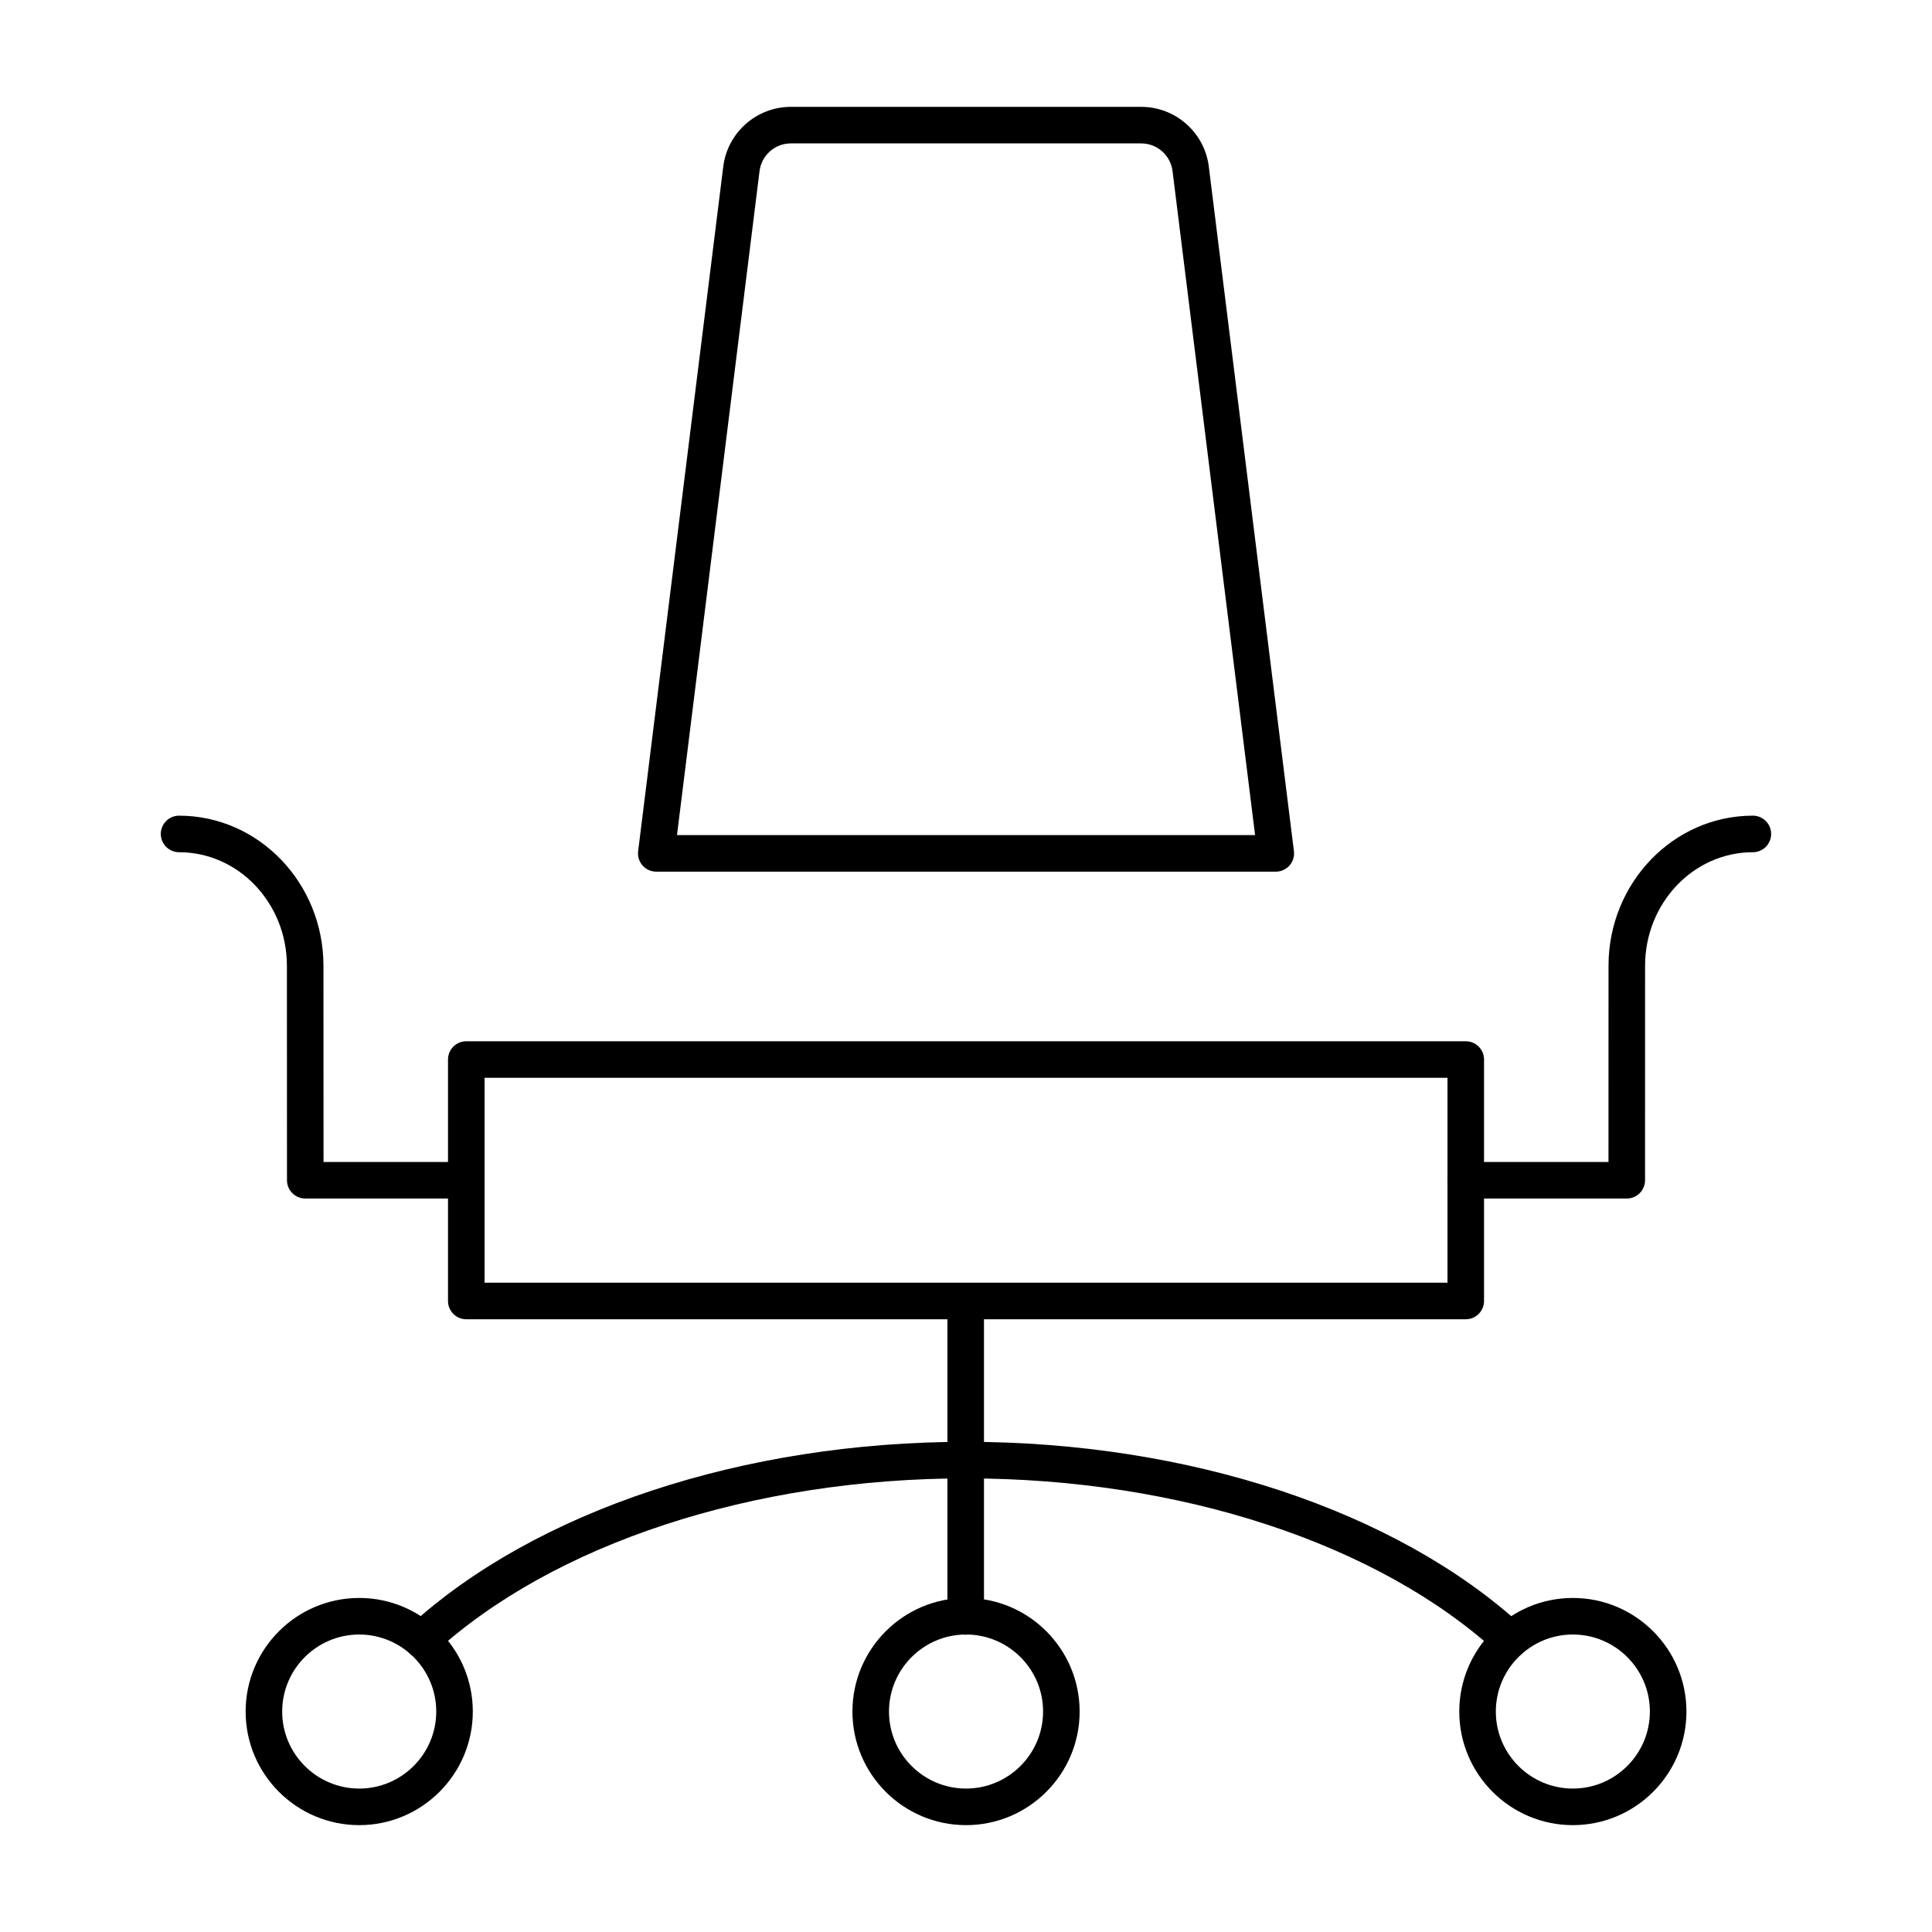 <?xml version="1.0" encoding="UTF-8"?>
<!-- Uploaded to: SVG Repo, www.svgrepo.com, Generator: SVG Repo Mixer Tools -->
<svg fill="#000000" width="800px" height="800px" version="1.1" viewBox="144 144 512 512" xmlns="http://www.w3.org/2000/svg">
 <g>
  <path d="m482.1 375h-164.18c-1.391 0-2.715-0.598-3.633-1.637-0.918-1.039-1.344-2.426-1.172-3.805l22.555-181.42c1.129-9.02 8.82-15.82 17.91-15.82h92.855c9.094 0 16.785 6.805 17.91 15.824l22.555 181.42c0.176 1.375-0.25 2.762-1.168 3.801s-2.242 1.637-3.633 1.637zm-158.69-9.688h153.2l-21.875-175.98c-0.52-4.176-4.09-7.328-8.297-7.328h-92.855c-4.211 0-7.777 3.152-8.297 7.328z"/>
  <path d="m532.44 493.62h-264.87c-2.676 0-4.844-2.168-4.844-4.844v-63.988c0-2.676 2.168-4.844 4.844-4.844h264.87c2.676 0 4.844 2.168 4.844 4.844v63.988c0 2.676-2.164 4.844-4.844 4.844zm-260.02-9.691h255.18v-54.301l-255.18 0.004z"/>
  <path d="m575.11 461.62h-42.672c-2.676 0-4.844-2.168-4.844-4.844 0-2.676 2.168-4.844 4.844-4.844h37.828l0.008-51.988c0-21.938 17.164-39.785 38.254-39.785 2.676 0 4.844 2.168 4.844 4.844 0 2.676-2.168 4.844-4.844 4.844-15.754 0-28.566 13.5-28.566 30.098l-0.008 56.832c0 2.676-2.168 4.844-4.844 4.844z"/>
  <path d="m267.57 461.62h-42.672c-2.676 0-4.844-2.168-4.844-4.844l-0.02-56.84c0-16.59-12.812-30.086-28.566-30.086-2.676 0-4.856-2.168-4.856-4.844 0-2.676 2.168-4.844 4.844-4.844 21.098 0 38.262 17.844 38.262 39.777l0.02 51.996h37.828c2.676 0 4.844 2.168 4.844 4.844 0.004 2.672-2.16 4.84-4.84 4.84z"/>
  <path d="m255.75 583.37c-1.305 0-2.621-0.531-3.566-1.57-1.816-1.973-1.676-5.039 0.293-6.844 33.391-30.594 88.551-48.859 147.55-48.859 59.039 0 114.16 18.266 147.45 48.863 1.977 1.812 2.102 4.879 0.293 6.844-1.809 1.98-4.871 2.098-6.84 0.289-31.555-29-84.227-46.309-140.9-46.309-56.645 0-109.36 17.316-141 46.312-0.93 0.855-2.102 1.273-3.277 1.273z"/>
  <path d="m560.82 627.68c-16.594 0-30.098-13.5-30.098-30.102 0-16.602 13.5-30.102 30.098-30.102 16.605 0 30.105 13.5 30.105 30.102 0 16.598-13.5 30.102-30.105 30.102zm0-50.516c-11.25 0-20.41 9.16-20.41 20.414 0 11.254 9.16 20.41 20.41 20.41 11.258 0 20.418-9.16 20.418-20.414s-9.16-20.41-20.418-20.41z"/>
  <path d="m400.01 627.68c-16.605 0-30.105-13.5-30.105-30.102 0-16.602 13.5-30.102 30.105-30.102 16.605 0 30.105 13.5 30.105 30.102 0 16.598-13.5 30.102-30.105 30.102zm0-50.516c-11.258 0-20.418 9.16-20.418 20.414 0 11.254 9.16 20.41 20.418 20.41 11.258 0 20.418-9.16 20.418-20.414s-9.16-20.41-20.418-20.41z"/>
  <path d="m239.2 627.68c-16.605 0-30.105-13.5-30.105-30.102 0-16.602 13.5-30.102 30.105-30.102 16.594 0 30.098 13.5 30.098 30.102 0 16.598-13.504 30.102-30.098 30.102zm0-50.516c-11.258 0-20.418 9.16-20.418 20.414 0 11.254 9.16 20.41 20.418 20.41 11.25 0 20.41-9.16 20.41-20.414s-9.16-20.41-20.41-20.41z"/>
  <path d="m399.92 577.2c-2.676 0-4.844-2.168-4.844-4.844v-83.555c0-2.676 2.168-4.844 4.844-4.844s4.844 2.168 4.844 4.844v83.555c0 2.68-2.164 4.844-4.844 4.844z"/>
 </g>
</svg>
